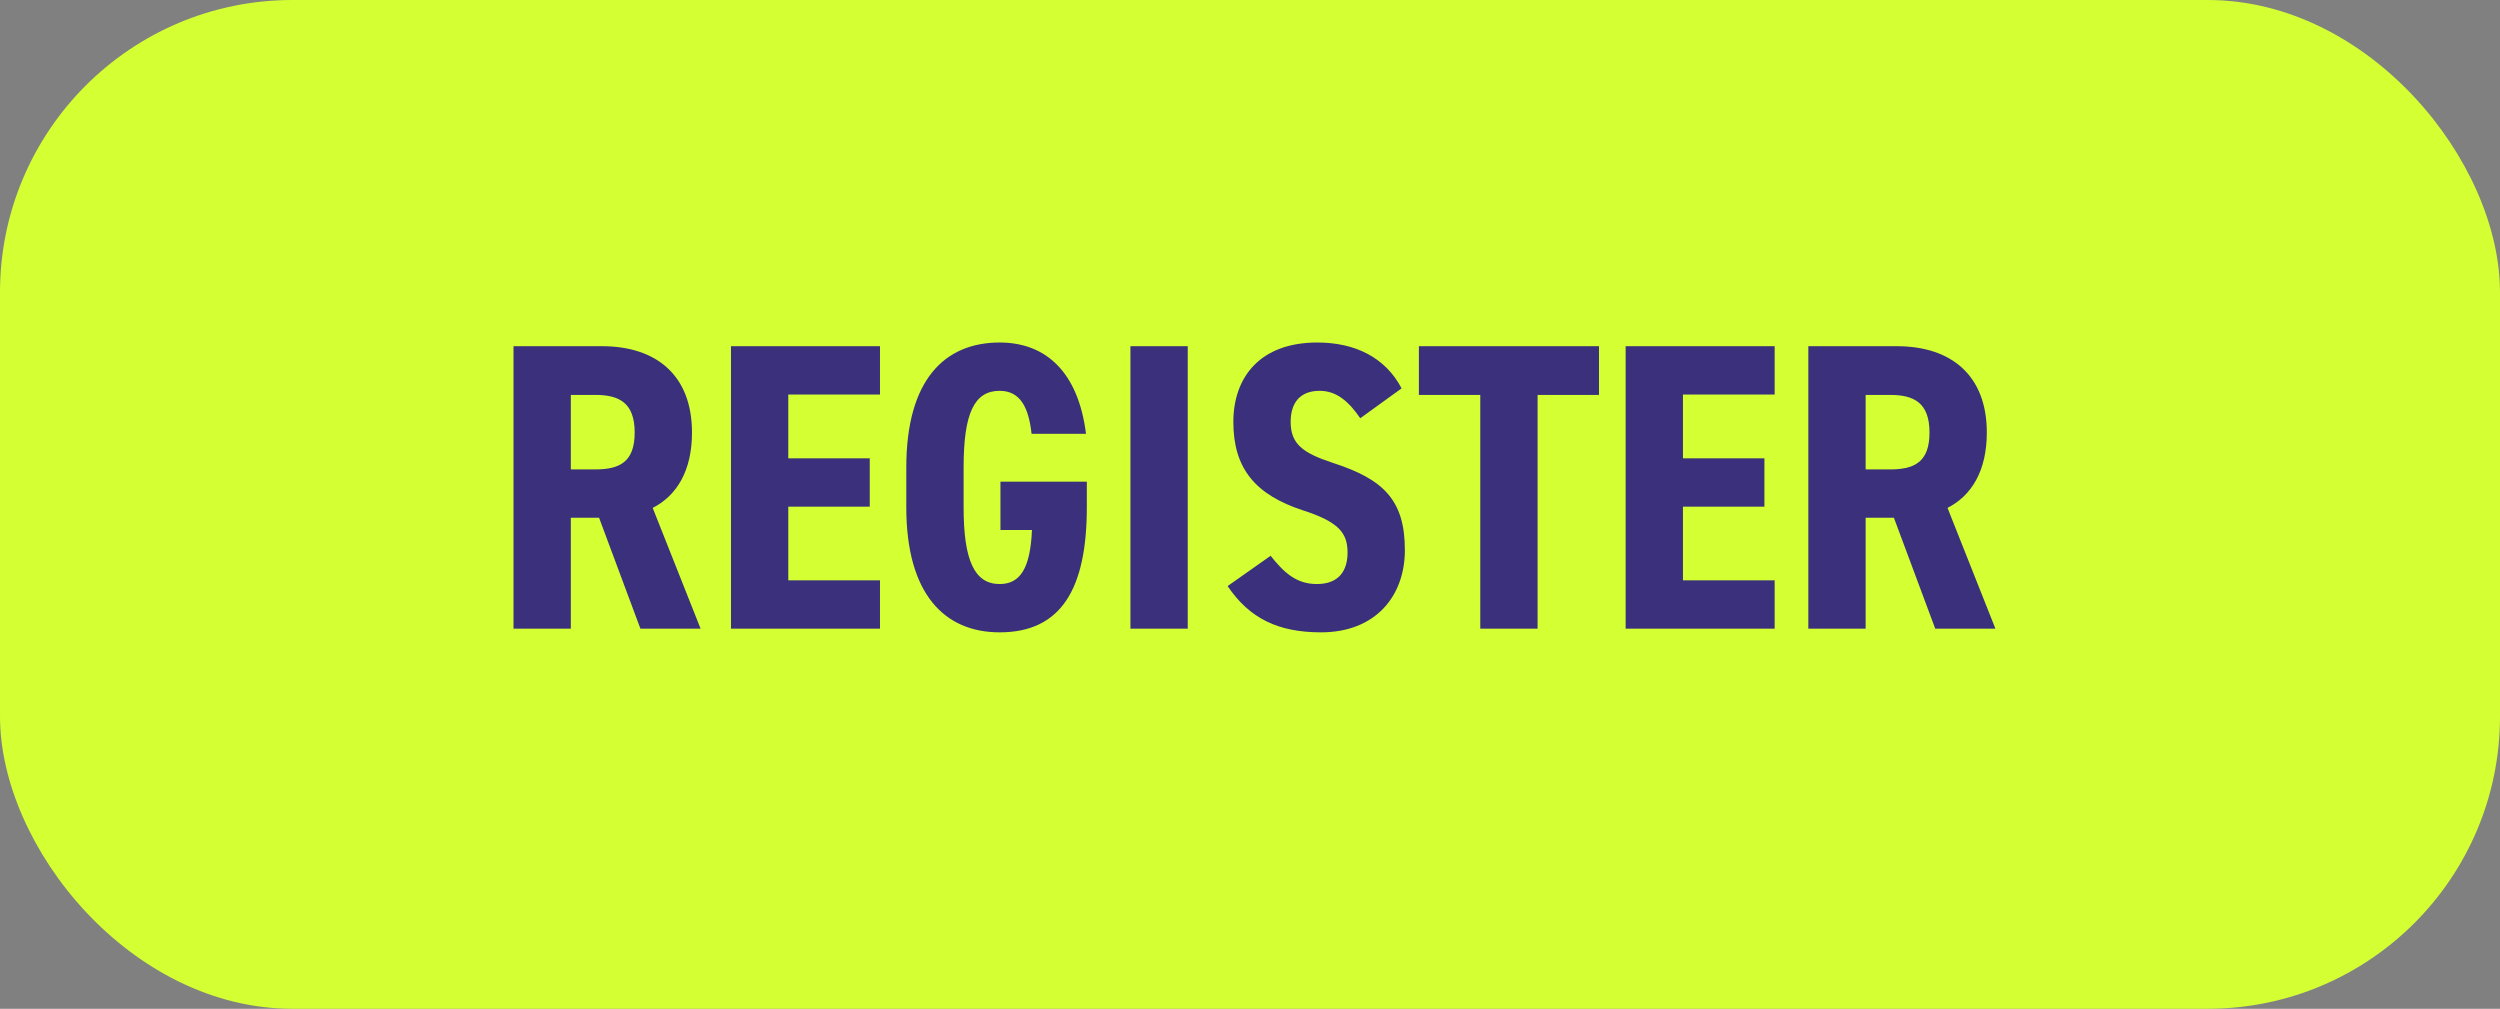 <svg width="171" height="69" viewBox="0 0 171 69" fill="none" xmlns="http://www.w3.org/2000/svg">
<rect x="0" y="0" width="171" height="69" fill="#808080" stroke="none"/>
<rect width="171" height="69" rx="20" fill="#D4FF33"/>
<path d="M47.92 43H43.804L40.976 35.412H39.044V43H35.124V23.68H41.172C44.896 23.68 47.332 25.668 47.332 29.588C47.332 32.192 46.296 33.9 44.644 34.74L47.92 43ZM39.044 32.108H40.724C42.376 32.108 43.412 31.604 43.412 29.588C43.412 27.572 42.376 27.012 40.724 27.012H39.044V32.108ZM49.999 23.68H60.191V26.984H53.919V31.352H59.491V34.656H53.919V39.696H60.191V43H49.999V23.68ZM74.283 29.672H70.559C70.363 27.852 69.775 26.732 68.375 26.732C66.639 26.732 65.911 28.272 65.911 31.968V34.712C65.911 38.296 66.639 39.948 68.375 39.948C69.775 39.948 70.475 38.884 70.587 36.252H68.431V32.948H74.339V34.684C74.339 40.256 72.603 43.252 68.375 43.252C64.595 43.252 61.991 40.62 61.991 34.712V31.968C61.991 26.004 64.595 23.428 68.375 23.428C71.539 23.428 73.751 25.444 74.283 29.672ZM81.241 23.68V43H77.321V23.68H81.241ZM95.869 26.564L93.041 28.608C92.257 27.46 91.417 26.732 90.269 26.732C88.925 26.732 88.281 27.544 88.281 28.86C88.281 30.372 89.121 30.988 91.165 31.66C94.637 32.78 96.093 34.208 96.093 37.624C96.093 40.788 94.077 43.252 90.353 43.252C87.469 43.252 85.481 42.328 83.969 40.088L86.909 38.016C87.805 39.136 88.645 39.948 90.073 39.948C91.641 39.948 92.173 38.968 92.173 37.792C92.173 36.448 91.557 35.692 89.121 34.908C85.873 33.844 84.361 32.052 84.361 28.86C84.361 25.808 86.181 23.428 90.101 23.428C92.677 23.428 94.749 24.436 95.869 26.564ZM97.052 23.68H109.371V27.012H105.171V43H101.251V27.012H97.052V23.68ZM111.194 23.68H121.386V26.984H115.114V31.352H120.686V34.656H115.114V39.696H121.386V43H111.194V23.68ZM136.486 43H132.37L129.542 35.412H127.61V43H123.69V23.68H129.738C133.462 23.68 135.898 25.668 135.898 29.588C135.898 32.192 134.862 33.9 133.21 34.74L136.486 43ZM127.61 32.108H129.29C130.942 32.108 131.978 31.604 131.978 29.588C131.978 27.572 130.942 27.012 129.29 27.012H127.61V32.108Z" fill="#3A307C"/>
</svg>
